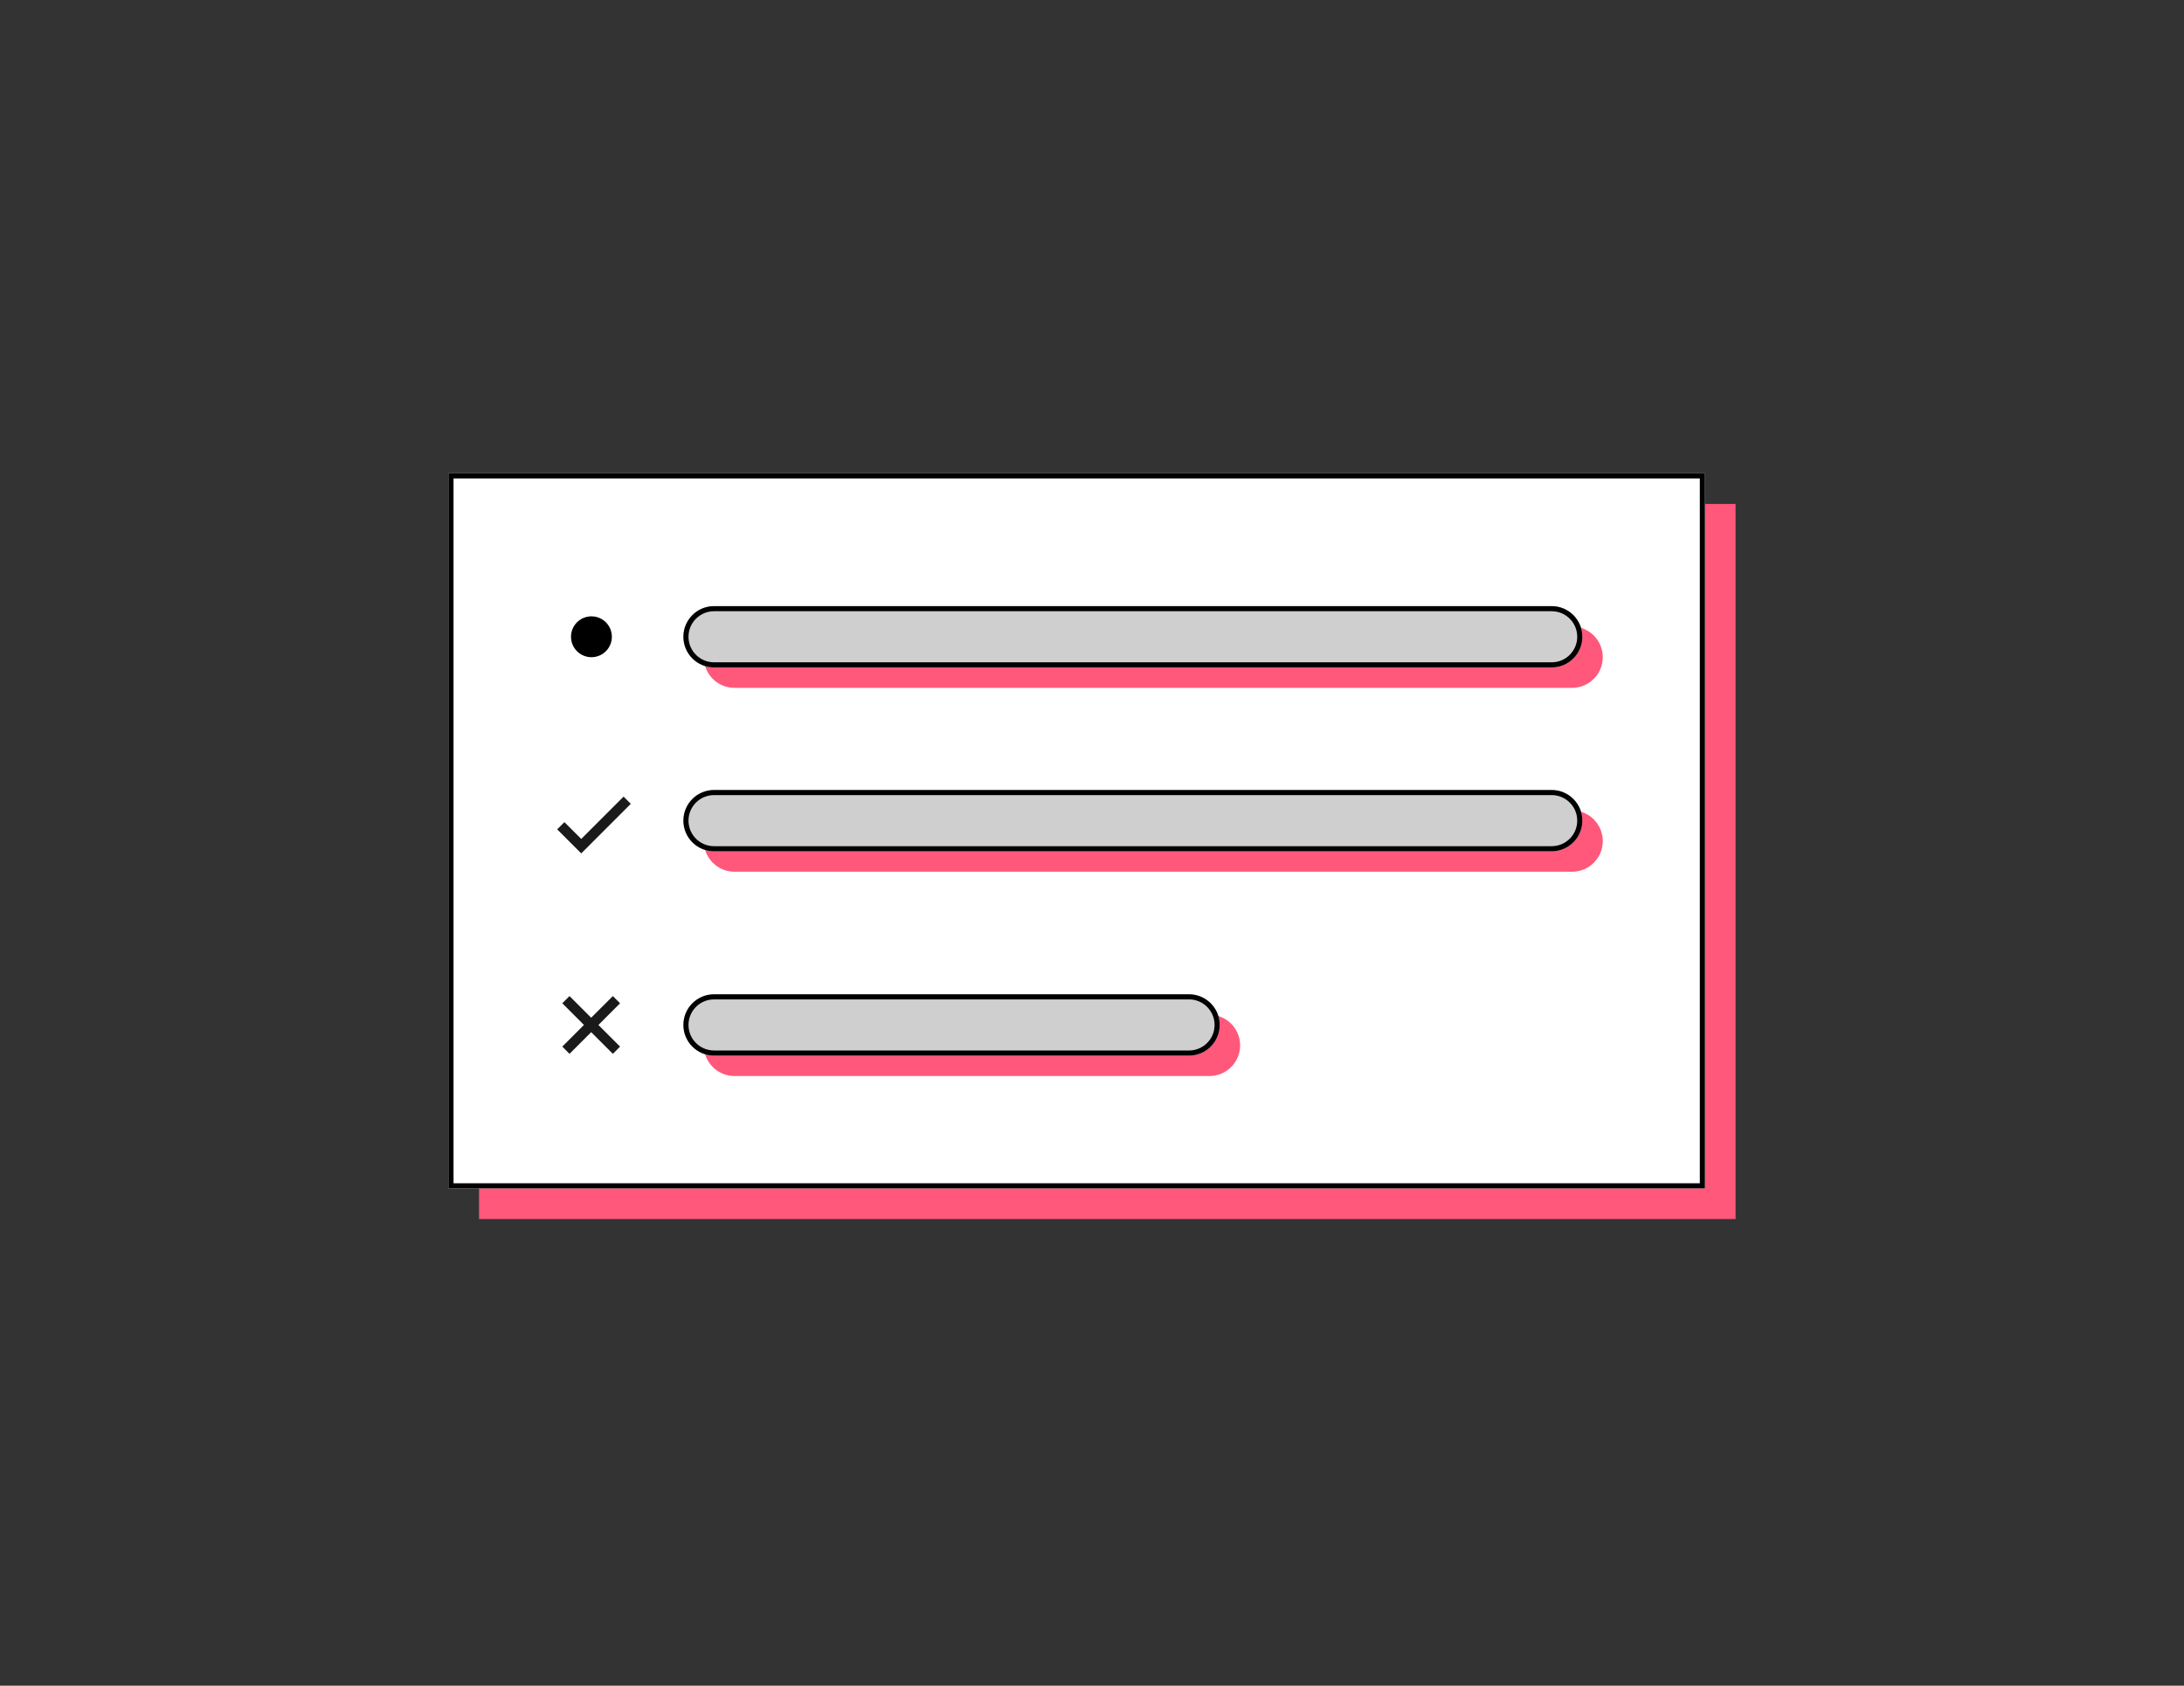 <svg width="263" height="203" viewBox="0 0 263 203" fill="none" xmlns="http://www.w3.org/2000/svg">
<rect x="0" y="0" width="263" height="203" fill="#333333" stroke="none"/>
<path d="M57.69 60.69H209V146.802H57.69V60.69Z" fill="#FF587B"/>
<path d="M54 57H205.31V143.111H54V57Z" fill="white"/>
<path fill-rule="evenodd" clip-rule="evenodd" d="M204.694 57.615H54.615V142.496H204.694V57.615ZM54 57V143.111H205.31V57H54Z" fill="black"/>
<path d="M84.754 79.143C84.754 77.104 86.406 75.452 88.444 75.452H189.317C191.356 75.452 193.008 77.104 193.008 79.143V79.143C193.008 81.181 191.356 82.833 189.317 82.833H88.444C86.406 82.833 84.754 81.181 84.754 79.143V79.143Z" fill="#FF587B"/>
<path d="M84.754 101.286C84.754 99.248 86.406 97.595 88.444 97.595H189.317C191.356 97.595 193.008 99.248 193.008 101.286V101.286C193.008 103.324 191.356 104.976 189.317 104.976H88.444C86.406 104.976 84.754 103.324 84.754 101.286V101.286Z" fill="#FF587B"/>
<path d="M84.754 125.889C84.754 123.851 86.406 122.198 88.444 122.198H145.647C147.685 122.198 149.337 123.851 149.337 125.889V125.889C149.337 127.927 147.685 129.579 145.647 129.579H88.444C86.406 129.579 84.754 127.927 84.754 125.889V125.889Z" fill="#FF587B"/>
<path d="M82.294 76.683C82.294 74.644 83.946 72.992 85.984 72.992H186.857C188.896 72.992 190.548 74.644 190.548 76.683V76.683C190.548 78.721 188.896 80.373 186.857 80.373H85.984C83.946 80.373 82.294 78.721 82.294 76.683V76.683Z" fill="#CFCFCF"/>
<path fill-rule="evenodd" clip-rule="evenodd" d="M186.857 73.607H85.984C84.286 73.607 82.909 74.984 82.909 76.683C82.909 78.381 84.286 79.758 85.984 79.758H186.857C188.556 79.758 189.933 78.381 189.933 76.683C189.933 74.984 188.556 73.607 186.857 73.607ZM85.984 72.992C83.946 72.992 82.294 74.644 82.294 76.683C82.294 78.721 83.946 80.373 85.984 80.373H186.857C188.896 80.373 190.548 78.721 190.548 76.683C190.548 74.644 188.896 72.992 186.857 72.992H85.984Z" fill="black"/>
<path d="M82.294 98.825C82.294 96.787 83.946 95.135 85.984 95.135H186.857C188.896 95.135 190.548 96.787 190.548 98.825V98.825C190.548 100.863 188.896 102.516 186.857 102.516H85.984C83.946 102.516 82.294 100.863 82.294 98.825V98.825Z" fill="#CFCFCF"/>
<path fill-rule="evenodd" clip-rule="evenodd" d="M186.857 95.75H85.984C84.286 95.75 82.909 97.127 82.909 98.825C82.909 100.524 84.286 101.901 85.984 101.901H186.857C188.556 101.901 189.933 100.524 189.933 98.825C189.933 97.127 188.556 95.75 186.857 95.75ZM85.984 95.135C83.946 95.135 82.294 96.787 82.294 98.825C82.294 100.863 83.946 102.516 85.984 102.516H186.857C188.896 102.516 190.548 100.863 190.548 98.825C190.548 96.787 188.896 95.135 186.857 95.135H85.984Z" fill="black"/>
<path d="M82.294 123.429C82.294 121.391 83.946 119.738 85.984 119.738H143.187C145.225 119.738 146.877 121.391 146.877 123.429V123.429C146.877 125.467 145.225 127.119 143.187 127.119H85.984C83.946 127.119 82.294 125.467 82.294 123.429V123.429Z" fill="#CFCFCF"/>
<path fill-rule="evenodd" clip-rule="evenodd" d="M143.187 120.353H85.984C84.286 120.353 82.909 121.73 82.909 123.429C82.909 125.127 84.286 126.504 85.984 126.504H143.187C144.885 126.504 146.262 125.127 146.262 123.429C146.262 121.73 144.885 120.353 143.187 120.353ZM85.984 119.738C83.946 119.738 82.294 121.391 82.294 123.429C82.294 125.467 83.946 127.119 85.984 127.119H143.187C145.225 127.119 146.877 125.467 146.877 123.429C146.877 121.391 145.225 119.738 143.187 119.738H85.984Z" fill="black"/>
<path d="M73.801 119.95L71.191 122.559L68.582 119.95L67.712 120.819L70.321 123.429L67.712 126.038L68.582 126.907L71.191 124.298L73.801 126.907L74.67 126.038L72.061 123.429L74.67 120.819L73.801 119.95Z" fill="#1A1A1A"/>
<path d="M68.762 76.683C68.762 75.324 69.863 74.222 71.222 74.222V74.222C72.581 74.222 73.682 75.324 73.682 76.683V76.683C73.682 78.041 72.581 79.143 71.222 79.143V79.143C69.863 79.143 68.762 78.041 68.762 76.683V76.683Z" fill="black"/>
<path d="M69.992 101.031L67.966 99.006L67.097 99.875L69.992 102.77L75.962 96.8L75.093 95.93L69.992 101.031Z" fill="#1A1A1A"/>
</svg>
